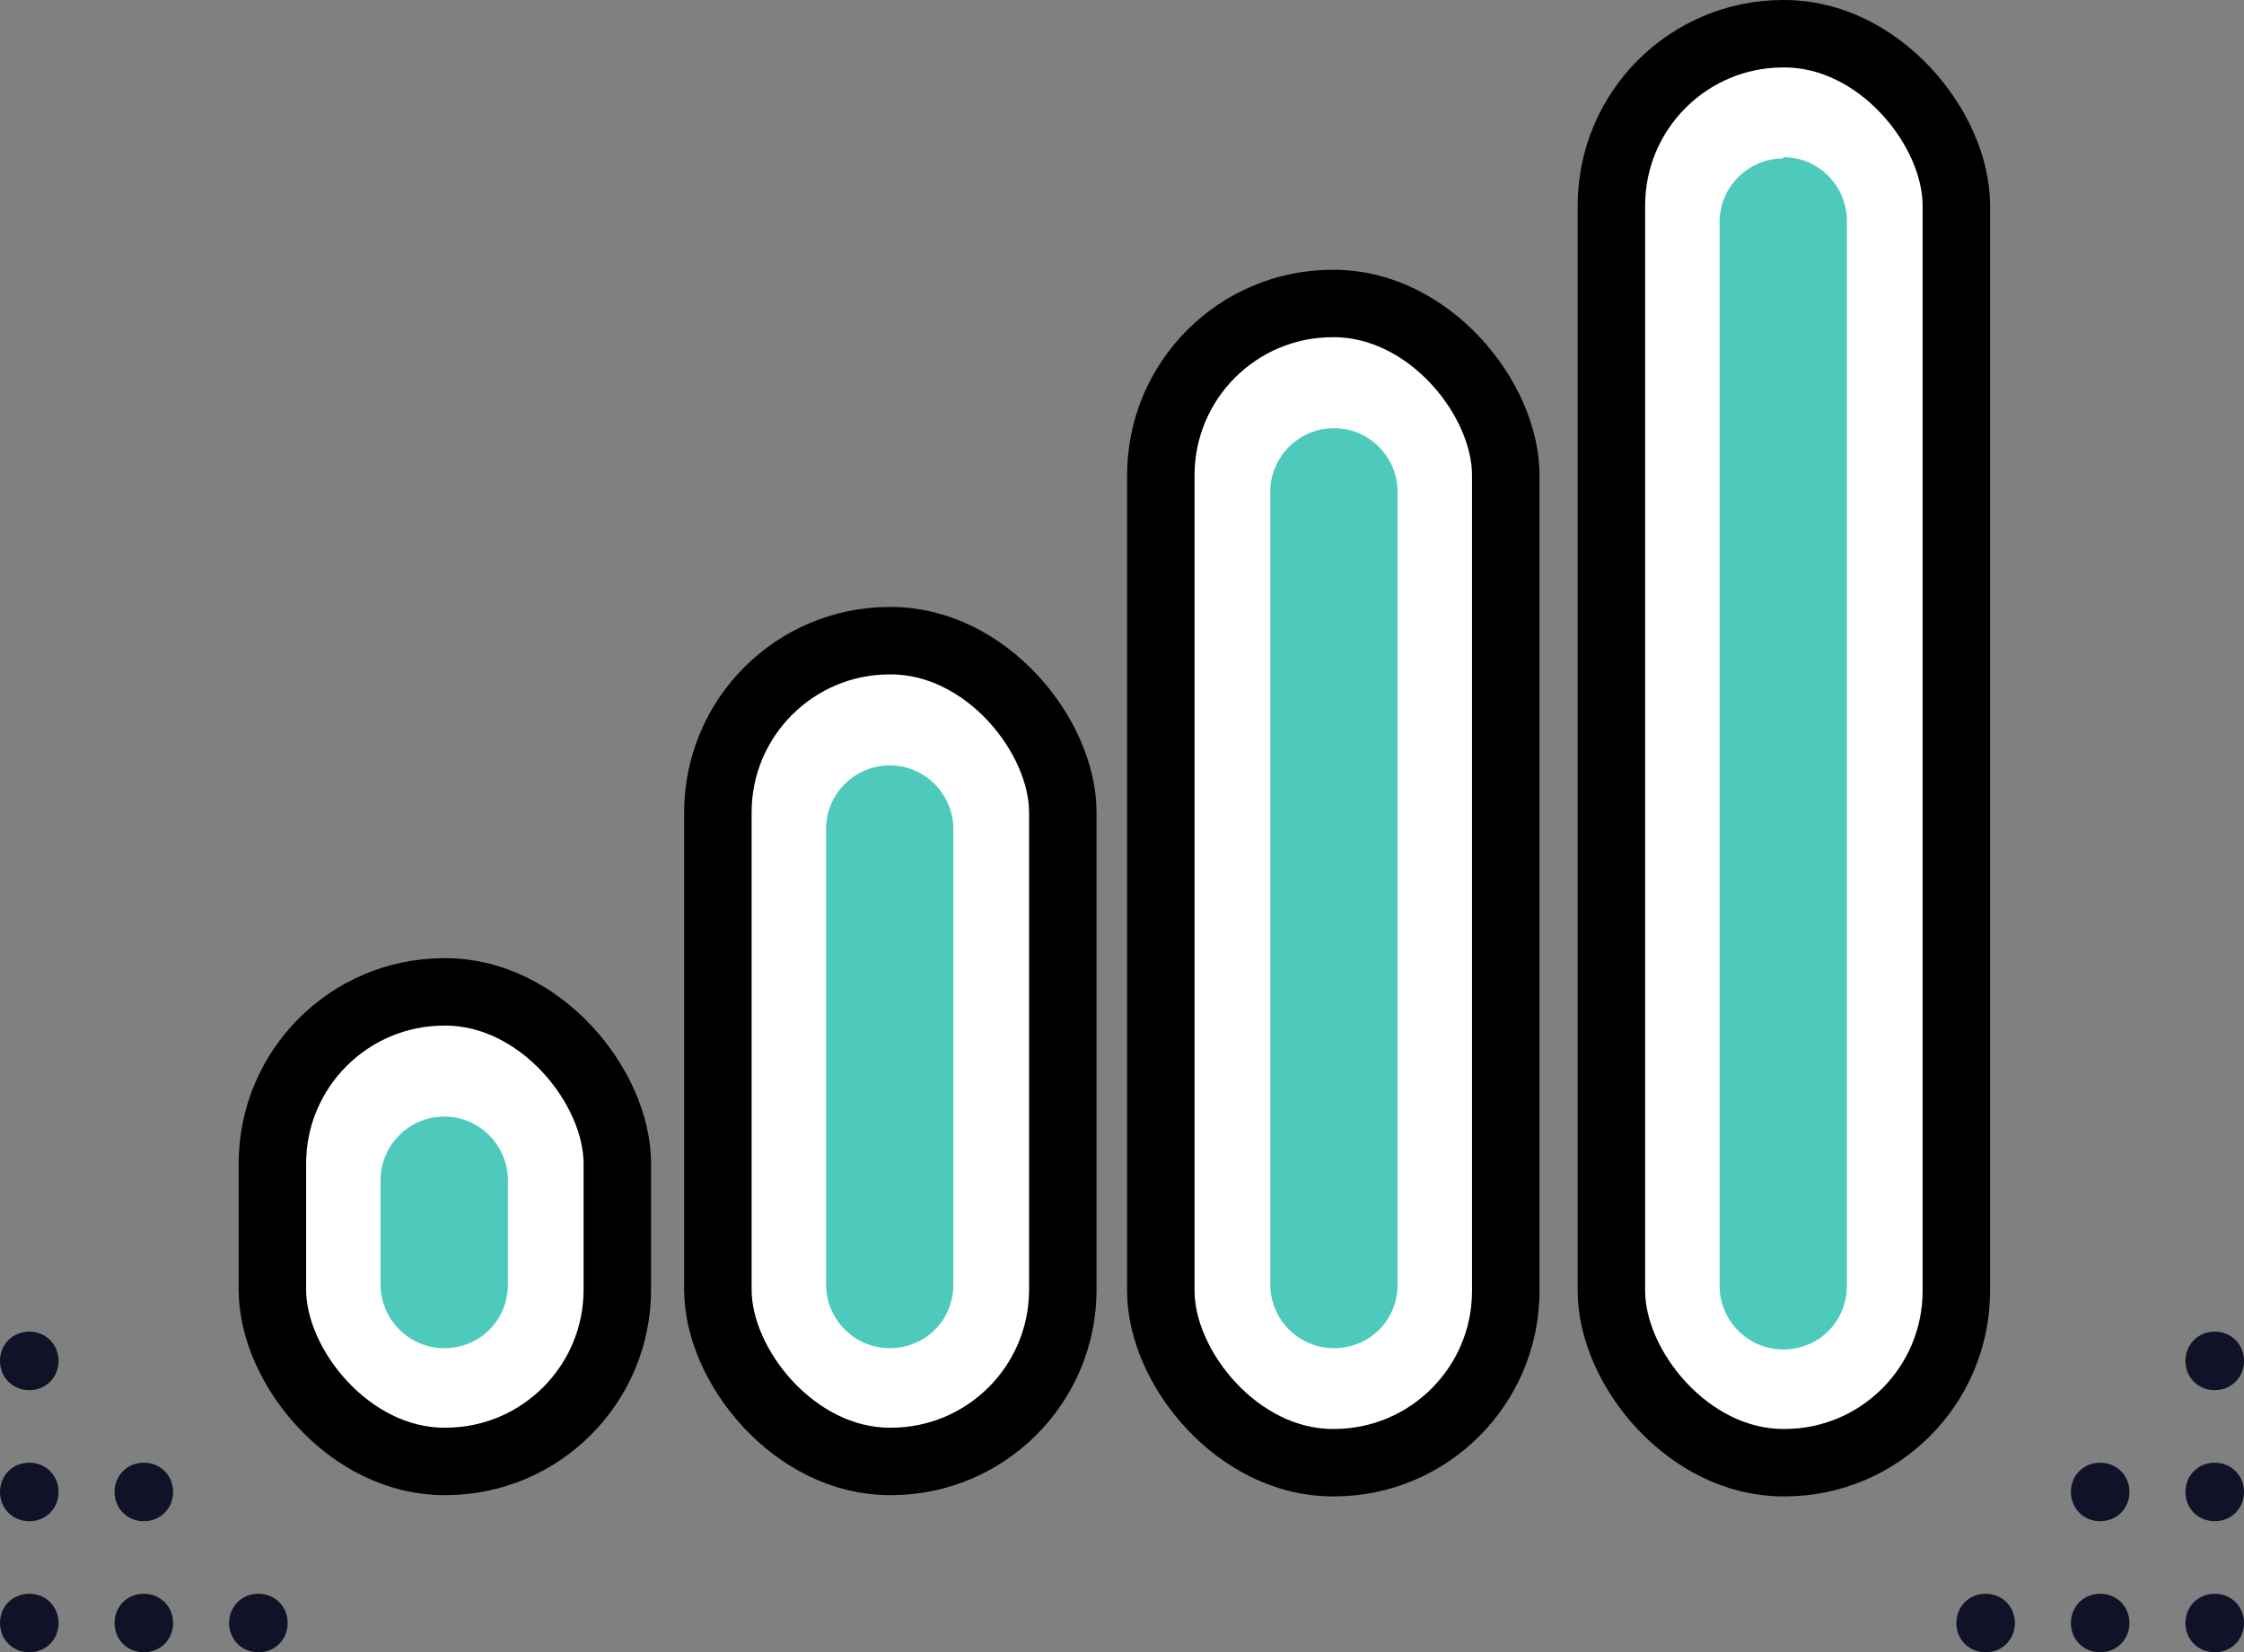 <?xml version="1.0" encoding="UTF-8"?>
<svg id="GRAPHICS" xmlns="http://www.w3.org/2000/svg" version="1.1" viewBox="0 0 176.3 129.85">
  <rect x="0" y="0" width="176.3" height="129.85" fill="#808080" stroke="none"/>
  <!-- Generator: Adobe Illustrator 29.6.1, SVG Export Plug-In . SVG Version: 2.1.1 Build 9)  -->
  <defs>
    <style>
      .st0 {
        fill: #4dcabc;
      }

      .st1 {
        fill: #fff;
        stroke: #000;
        stroke-miterlimit: 10;
        stroke-width: 5.3px;
      }

      .st2 {
        fill: #101227;
      }
    </style>
  </defs>
  <path class="st2" d="M2.3,104.65h0c1.3,0,2.3,1,2.3,2.3h0c0,1.3-1,2.3-2.3,2.3h0c-1.3,0-2.3-1-2.3-2.3h0c0-1.3,1-2.3,2.3-2.3ZM4.6,117.25h0c0-1.3-1-2.3-2.3-2.3h0c-1.3,0-2.3,1-2.3,2.3h0c0,1.3,1,2.3,2.3,2.3h0c1.3,0,2.3-1,2.3-2.3ZM4.6,127.55h0c0-1.3-1-2.3-2.3-2.3h0c-1.3,0-2.3,1-2.3,2.3h0c0,1.3,1,2.3,2.3,2.3h0c1.3,0,2.3-1,2.3-2.3ZM13.6,117.25h0c0-1.3-1-2.3-2.3-2.3h0c-1.3,0-2.3,1-2.3,2.3h0c0,1.3,1,2.3,2.3,2.3h0c1.3,0,2.3-1,2.3-2.3ZM13.6,127.55h0c0-1.3-1-2.3-2.3-2.3h0c-1.3,0-2.3,1-2.3,2.3h0c0,1.3,1,2.3,2.3,2.3h0c1.3,0,2.3-1,2.3-2.3ZM22.6,127.55h0c0-1.3-1-2.3-2.3-2.3h0c-1.3,0-2.3,1-2.3,2.3h0c0,1.3,1,2.3,2.3,2.3h0c1.3,0,2.3-1,2.3-2.3Z"/>
  <path class="st2" d="M174,109.25h0c-1.3,0-2.3-1-2.3-2.3h0c0-1.3,1-2.3,2.3-2.3h0c1.3,0,2.3,1,2.3,2.3h0c0,1.3-1,2.3-2.3,2.3ZM176.3,117.25h0c0-1.3-1-2.3-2.3-2.3h0c-1.3,0-2.3,1-2.3,2.3h0c0,1.3,1,2.3,2.3,2.3h0c1.3,0,2.3-1,2.3-2.3ZM176.3,127.55h0c0-1.3-1-2.3-2.3-2.3h0c-1.3,0-2.3,1-2.3,2.3h0c0,1.3,1,2.3,2.3,2.3h0c1.3,0,2.3-1,2.3-2.3ZM167.3,117.25h0c0-1.3-1-2.3-2.3-2.3h0c-1.3,0-2.3,1-2.3,2.3h0c0,1.3,1,2.3,2.3,2.3h0c1.3,0,2.3-1,2.3-2.3ZM167.3,127.55h0c0-1.3-1-2.3-2.3-2.3h0c-1.3,0-2.3,1-2.3,2.3h0c0,1.3,1,2.3,2.3,2.3h0c1.3,0,2.3-1,2.3-2.3ZM158.3,127.55h0c0-1.3-1-2.3-2.3-2.3h0c-1.3,0-2.3,1-2.3,2.3h0c0,1.3,1,2.3,2.3,2.3h0c1.3,0,2.3-1,2.3-2.3Z"/>
  <rect class="st1" x="126.6" y="2.65" width="27.1" height="112.3" rx="13.5" ry="13.5"/>
  <path class="st0" d="M140.1,12.45c-2.7,0-5,2.2-5,5v83.6c0,2.7,2.2,5,5,5s5-2.2,5-5V17.35c0-2.7-2.2-5-5-5v.1Z"/>
  <rect class="st1" x="91.2" y="23.85" width="27.1" height="91.1" rx="13.5" ry="13.5"/>
  <path class="st0" d="M104.8,33.65c-2.7,0-5,2.2-5,5v62.3c0,2.7,2.2,5,5,5s5-2.2,5-5v-62.3c0-2.7-2.2-5-5-5Z"/>
  <rect class="st1" x="56.4" y="50.35" width="27.1" height="64.5" rx="13.5" ry="13.5"/>
  <path class="st0" d="M69.9,60.15c-2.7,0-5,2.2-5,5v35.8c0,2.7,2.2,5,5,5s5-2.2,5-5v-35.8c0-2.7-2.2-5-5-5Z"/>
  <rect class="st1" x="21.4" y="77.95" width="27.1" height="36.9" rx="13.5" ry="13.5"/>
  <path class="st0" d="M34.9,87.75c-2.7,0-5,2.2-5,5v8.2c0,2.7,2.2,5,5,5s5-2.2,5-5v-8.2c0-2.7-2.2-5-5-5Z"/>
</svg>